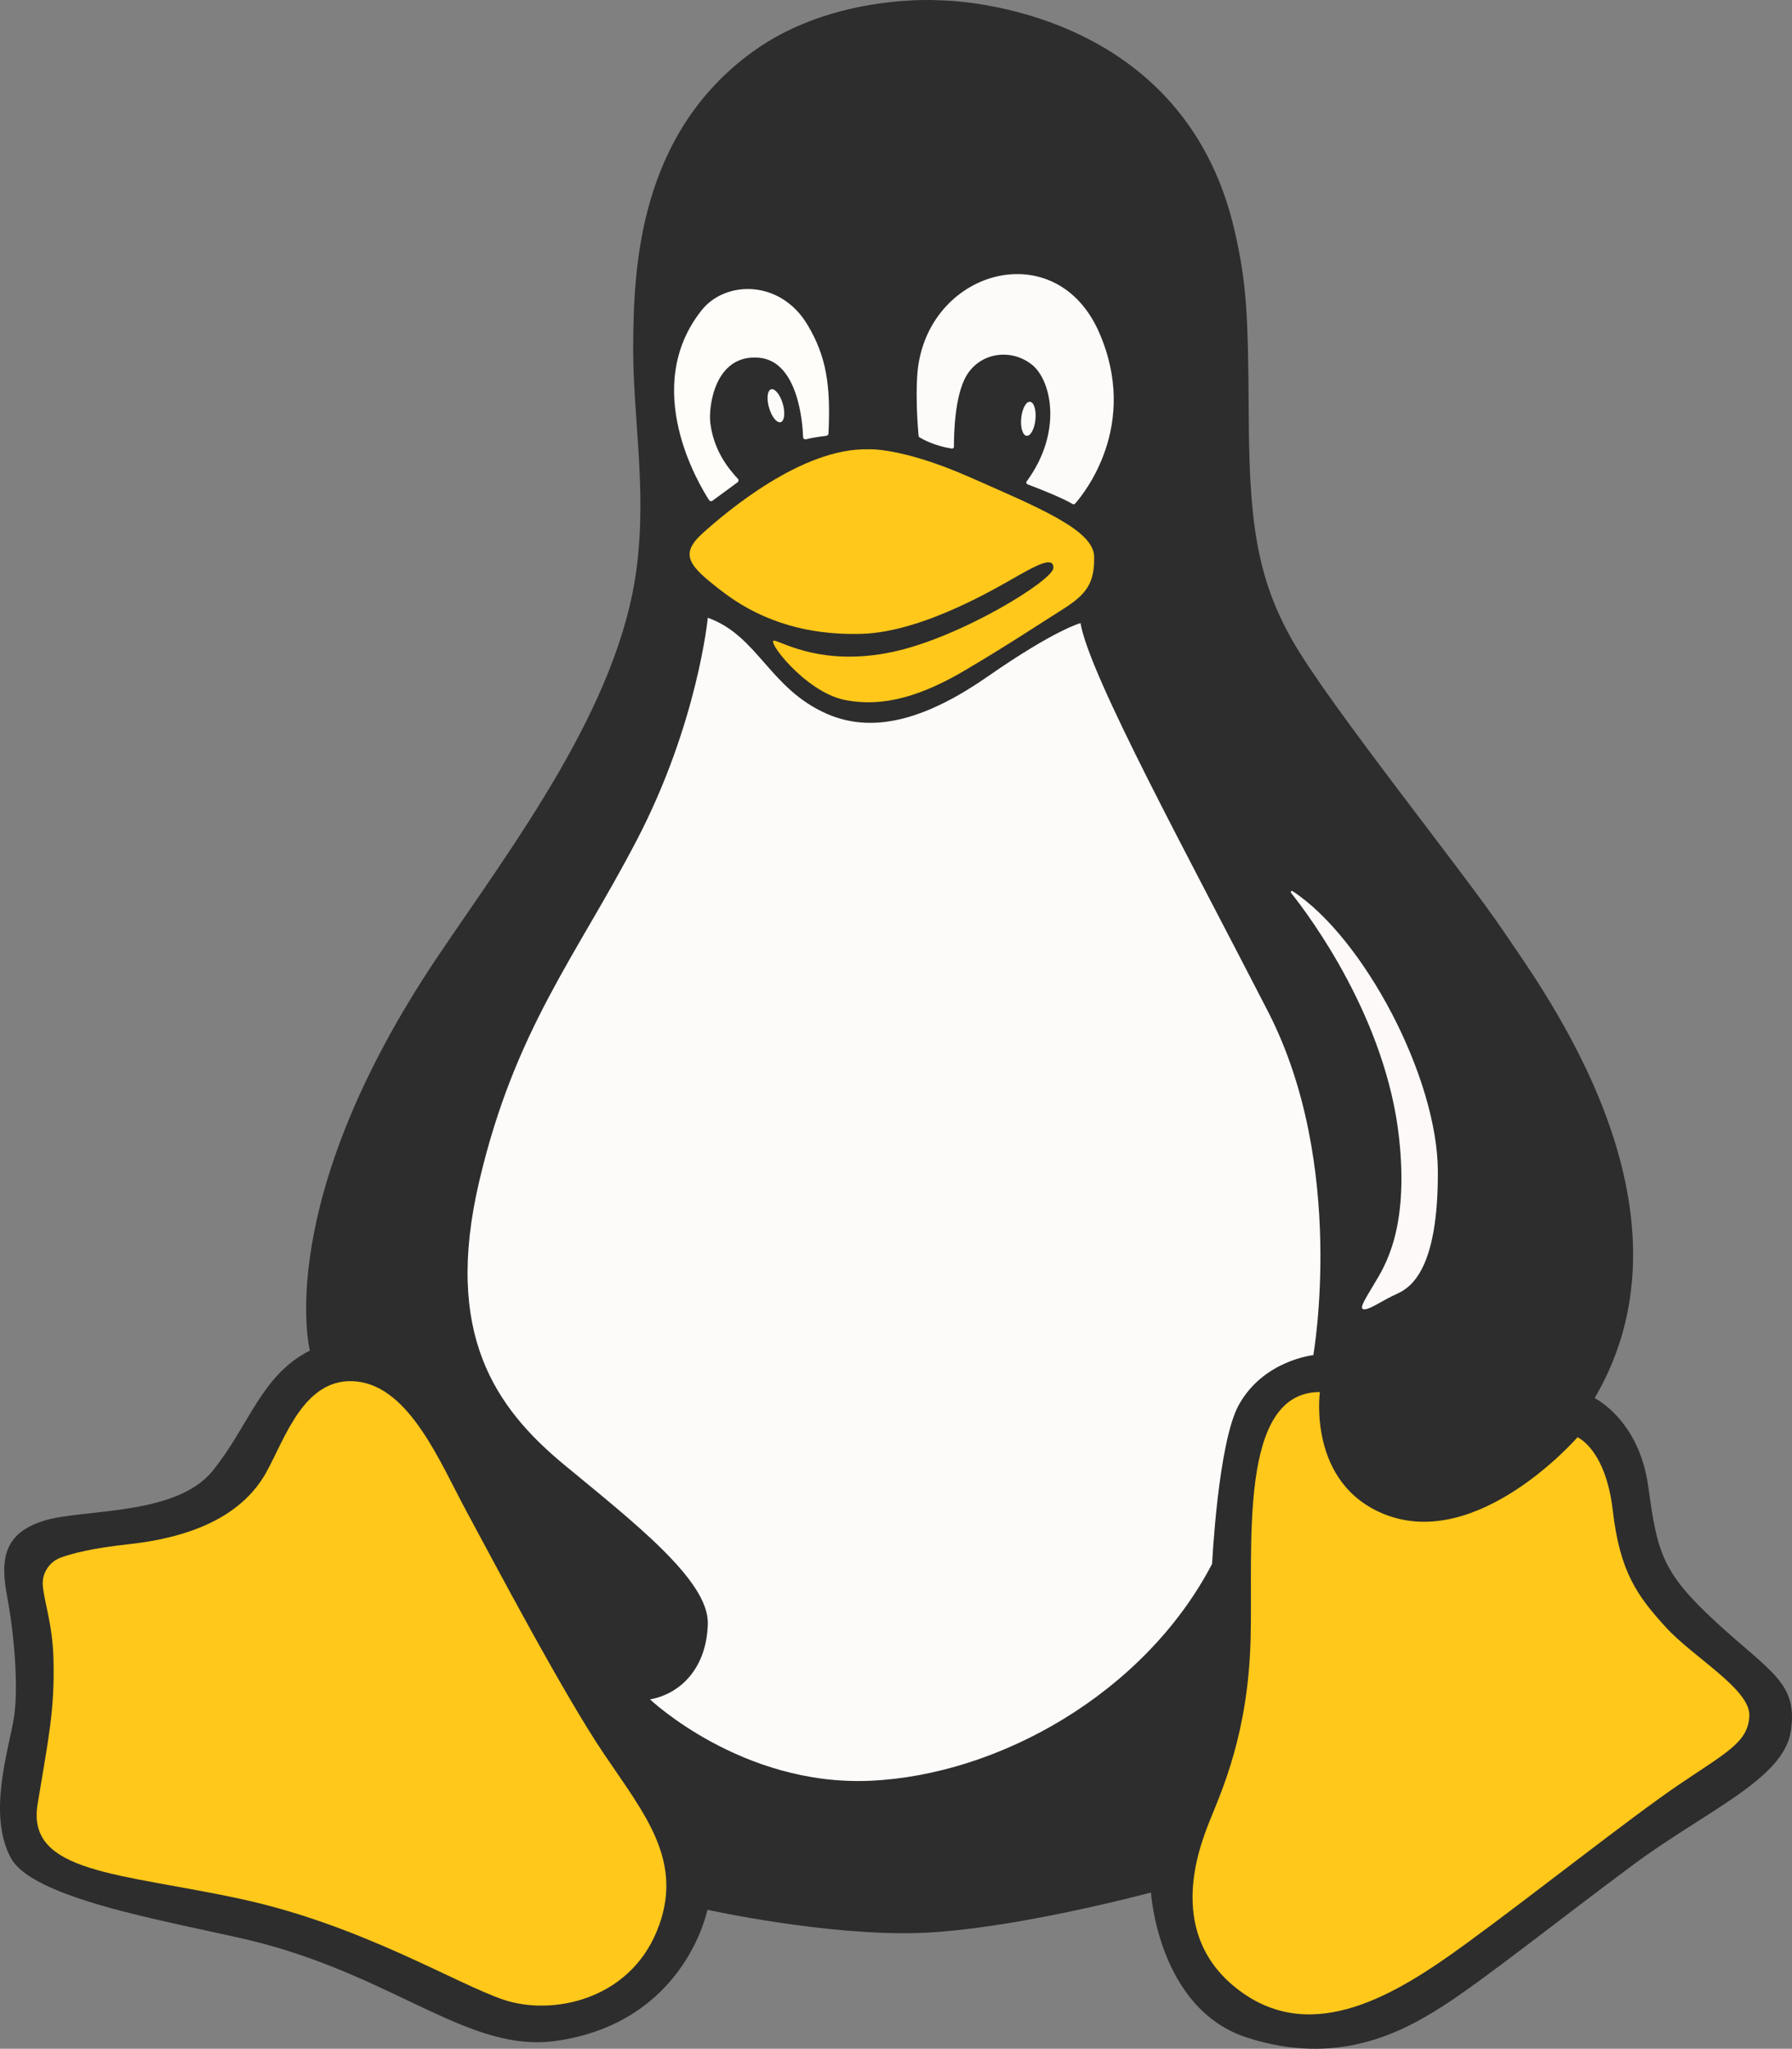 <?xml version="1.0" encoding="UTF-8"?>
<svg id="_レイヤー_2" data-name="レイヤー 2" xmlns="http://www.w3.org/2000/svg" viewBox="0 0 2206.75 2523.35">
  <rect x="0" y="0" width="2206.75" height="2523.35" fill="#808080" stroke="none"/>
  <defs>
    <style>
      .cls-1 {
        fill: #fefdf9;
      }

      .cls-2 {
        fill: #fcfbf9;
      }

      .cls-3 {
        fill: #ffc81a;
      }

      .cls-4 {
        fill: #fdfbf9;
      }

      .cls-5 {
        fill: #fcf9f8;
      }

      .cls-6 {
        fill: #2d2d2d;
      }
    </style>
  </defs>
  <g id="Layer_2" data-name="Layer 2">
    <g>
      <path class="cls-6" d="M1157.45.42s298.66-.04,363.18,284.97c14.61,64.53,16.37,100.69,17.11,226.07.73,125.38,8.31,197.47,53.77,277.39,45.46,79.92,212.63,287.41,260.28,358.53,47.66,71.12,249.78,339.96,111.93,574.58,0,0,54.75,26.64,65.99,108.76,11.24,82.12,17.11,106.07,84.07,167.66,66.97,61.59,100.87,74.65,91.41,134.42-9.29,58.66-104.6,97.76-193.08,163.26-88.47,65.5-182.69,140.9-235.11,174.62-52.42,33.73-130.88,74.3-240.86,39.1-109.98-35.19-118.78-178.9-118.78-178.9,0,0-171.57,46.19-285.95,49.86s-260.28-28.59-260.28-28.59c0,0-27.14,139.07-186.72,161.55-104.11,14.66-192.48-74.55-359.27-119.51-84.32-22.73-281.55-50.59-311.61-105.58-30.06-54.99-1.47-137.35,3.91-174.99s0-101.67-8.8-148.11c-8.8-46.44-2.93-77.23,44.97-92.38s162.77-5.38,208.23-61.59c45.46-56.21,59.63-117.8,119.76-148.11,0,0-46.68-181.83,157.15-484.89,92.58-137.65,223.87-308.92,245.38-480,12.6-100.21-5.38-186.72-4.4-277.64.98-90.92,6.72-254.94,146.64-356.82C1027.06-9.23,1157.45.42,1157.45.42Z"/>
      <path class="cls-3" d="M52.74,1953.32c-1.42-15.31,7.71-29.65,22.15-34.95,14.4-5.29,39.63-11.66,83.34-16.41,99.03-10.76,146.64-47.41,169.61-88.47,22.97-41.06,46.92-119.27,111.93-111.93,65.01,7.33,102.16,99.71,134.91,160.33,32.75,60.61,118.29,222.89,168.64,297.68,50.35,74.79,100.69,133.44,65.5,218.98-35.19,85.54-129.53,104.11-188.19,84.56-58.66-19.55-174.99-91.89-323.58-124.15-148.59-32.26-264.93-31.28-250.75-116.82,14.18-85.54,21.02-116.82,19.55-178.41-1.02-42.64-11.17-69.58-13.1-90.39Z"/>
      <path class="cls-3" d="M1625.35,1714.51s-15.54,112.62,79.67,150.55c115.36,45.95,237.56-94.83,237.56-94.83,0,0,34.7,14.18,43.5,90.43,8.8,76.25,30.79,105.58,65.01,143.22,34.22,37.64,104.6,76.74,103.14,109.49-1.47,32.75-28.35,44.97-87.98,85.54-59.63,40.57-178.66,135.15-262.24,196.01-83.58,60.86-186.23,124.64-277.15,57.19-90.92-67.45-52.06-172.3-37.39-208.96,14.66-36.66,47.66-107.78,50.59-224.36,2.93-116.58-15.4-304.35,85.3-304.28Z"/>
      <path class="cls-2" d="M871.63,760.87s-12.46,129.78-87.25,273.48c-74.79,143.71-150.31,233.16-194.3,420.85-43.99,187.7,19.8,278.61,104.85,349,85.05,70.39,177.92,142.24,176.7,195.52-1.22,53.28-32.02,86.03-71.12,93.36,0,0,112.91,107.05,270.79,100.2,157.88-6.84,337.76-107.29,421.34-267.13,0,0,7.3-149.13,32.75-195.52,30.31-55.23,91.89-61.59,91.89-61.59,0,0,41.3-233.89-55.48-422.57-96.78-188.68-220.45-414.5-231.2-479.02,0,0-31.09,7.9-113.89,65.5-70.26,48.88-137.23,72.83-197.96,46.44-71.32-31-85.05-96.29-147.13-118.53Z"/>
      <path class="cls-3" d="M1068.86,553.37s40.94-2.93,125.62,34.46,152.14,64.89,152.87,97.52c.73,32.63-9.16,46.56-38.86,65.25-29.69,18.7-67.09,43.63-119.14,74.42-52.06,30.79-100.08,46.92-149.21,37.03-49.12-9.9-98.98-76.25-86.15-72.95,12.83,3.3,61.22,31.53,144.81,13.93,83.58-17.6,197.6-87.98,198.33-103.38.73-15.4-22-2.65-43.63,9.49-21.63,12.14-115.48,69.33-192.46,71.53-76.99,2.2-131.98-21.63-171.93-52.42-39.96-30.79-53.52-44.73-23.83-71.49,29.69-26.76,122.32-105.21,203.58-103.38Z"/>
      <path class="cls-1" d="M908.34,593.96l-31.08,22.83c-1.28.94-3.09.63-3.96-.7-12.05-18.44-85.16-138.69-9.13-234.16,29.17-36.63,97.03-38,130.51,18.57,22.8,38.53,28.45,73.39,25.54,133.53-.07,1.34-1.07,2.47-2.41,2.64-5.11.66-17.62,2.39-25.4,4.36-1.71.43-3.36-.82-3.43-2.58-.61-17.49-6.04-93.75-54.42-97.87-54.5-4.64-62.19,60.5-59.88,79.92,4.14,34.71,22.54,56.88,34.07,69.35,1.12,1.21.92,3.12-.41,4.1Z"/>
      <path class="cls-4" d="M1172.02,552.47c1.44.23,2.75-.9,2.74-2.36-.11-12.39.43-63.15,15.81-88.14,17.6-28.59,55.58-32.9,80.65-12.46,23.5,19.16,37.73,82.55-6.91,143.38-.93,1.27-.44,3.06,1.03,3.62,9.77,3.69,41.51,15.9,55.55,24.28.99.59,2.25.39,3.01-.47,10.71-12.1,79.71-96.46,29.55-211.01-52.44-119.76-206.27-78.57-222.89,42.53,0,0-4.34,28.2.63,84.97.07.75.46,1.43,1.1,1.82,3.76,2.32,17.97,10.34,39.72,13.85Z"/>
      <path class="cls-5" d="M1591.72,1097.54c-1.34-.88-2.89.82-1.89,2.08,23.64,29.69,117.41,155.55,133.16,302.79,11.98,111.93-17.84,157.39-31.04,179.39-13.2,22-19.06,31.28-11.24,30.79,7.82-.49,21.02-10.75,39.59-19.06,18.57-8.31,50.84-32.26,50.35-151.04-.48-115.58-90.97-287.15-178.93-344.95Z"/>
      <path class="cls-2" d="M1275.09,516.66c-1.14,11.59-5.99,20.59-10.83,20.11-4.84-.48-7.83-10.26-6.68-21.84s5.99-20.59,10.83-20.11c4.84.48,7.83,10.26,6.68,21.84Z"/>
      <path class="cls-2" d="M963.94,497.28c3.24,11.18,2.09,21.34-2.58,22.7-4.67,1.35-11.08-6.61-14.32-17.8-3.24-11.18-2.09-21.34,2.58-22.7s11.08,6.61,14.32,17.8Z"/>
    </g>
  </g>
</svg>